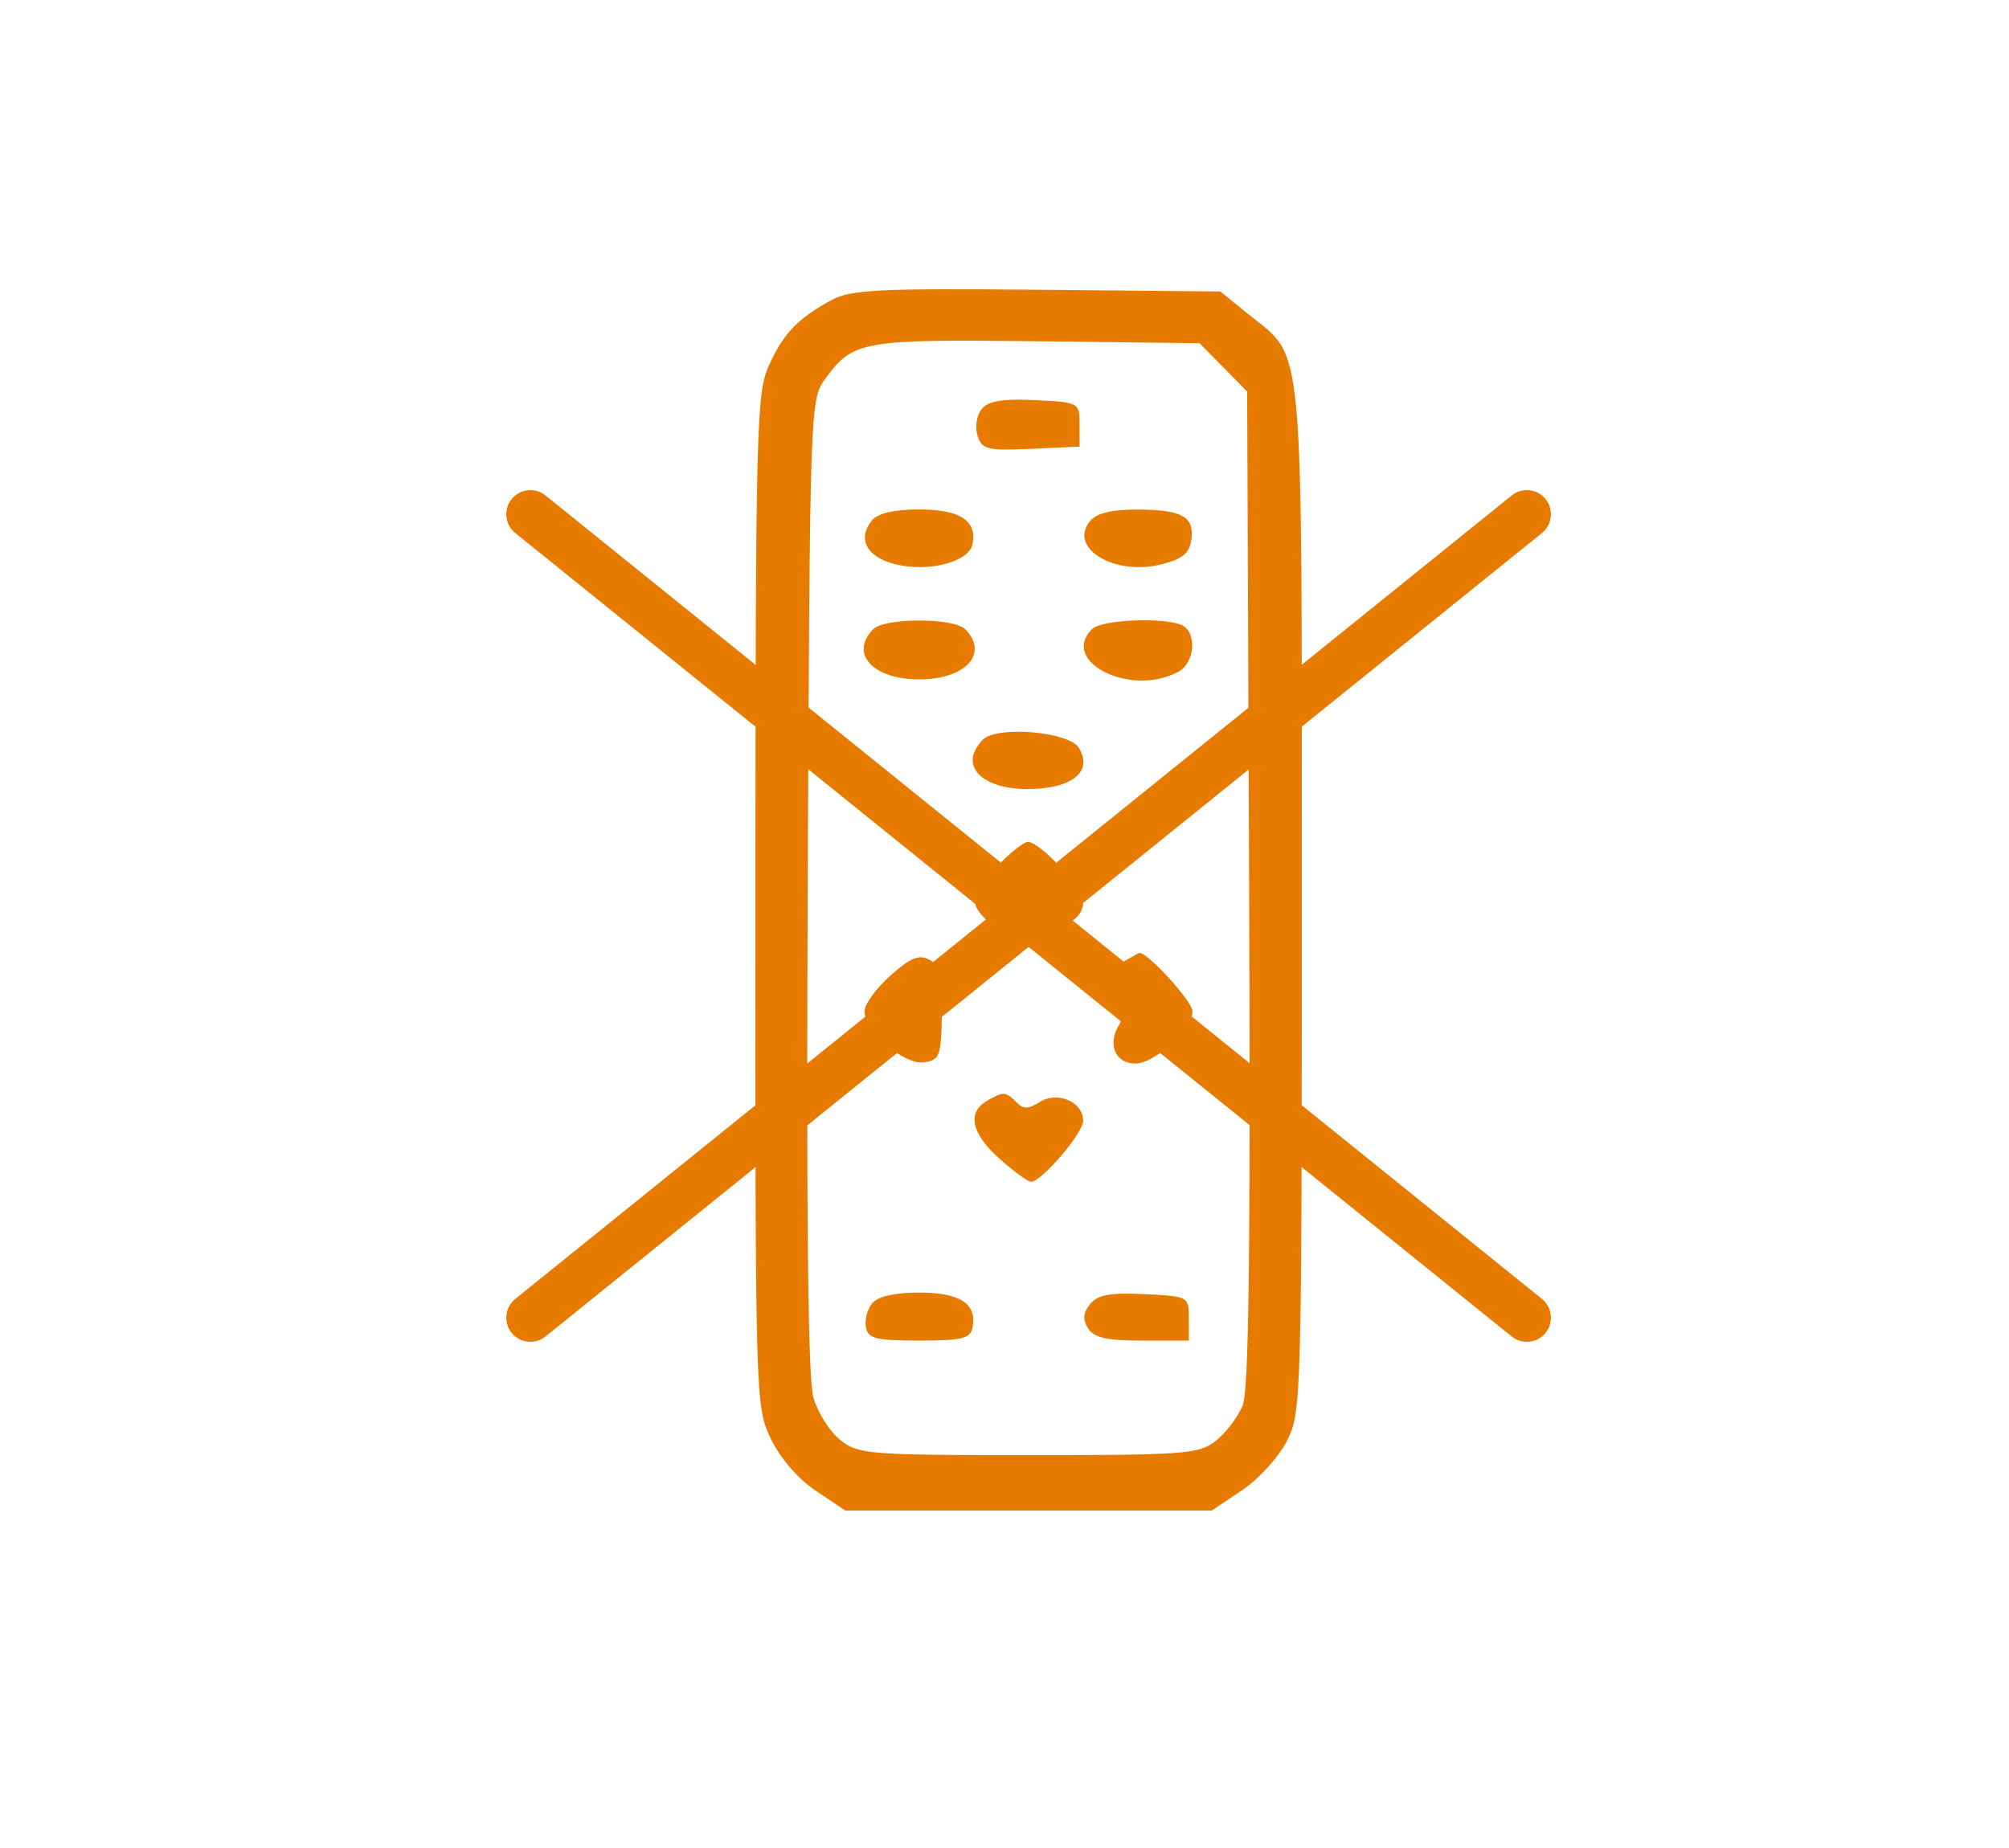 <?xml version="1.0" encoding="UTF-8"?> <svg xmlns="http://www.w3.org/2000/svg" width="125" height="115" viewBox="0 0 125 115" fill="none"> <path fill-rule="evenodd" clip-rule="evenodd" d="M51.753 18.663C49.64 19.813 48.746 20.745 47.844 22.737C47.062 24.464 47.011 26.494 47.002 56.039C46.992 87.173 47.002 87.524 47.953 89.517C48.533 90.731 49.646 92.023 50.754 92.766L52.593 94H63.995H75.397L77.282 92.735C78.319 92.04 79.579 90.651 80.083 89.65C80.976 87.876 80.999 87.027 80.998 55.973C80.998 20.272 81.193 22.407 77.67 19.551L75.929 18.139L64.521 18.031C54.756 17.938 52.917 18.029 51.753 18.663ZM76.117 22.861L77.598 24.364L77.721 55.27C77.811 77.866 77.703 86.522 77.32 87.46C77.031 88.166 76.286 89.151 75.662 89.648C74.609 90.488 73.782 90.552 63.995 90.552C54.057 90.552 53.395 90.499 52.278 89.607C51.627 89.088 50.875 87.898 50.607 86.964C50.275 85.806 50.163 75.641 50.256 55.069C50.391 25.238 50.404 24.857 51.343 23.575C53.078 21.206 53.647 21.105 64.554 21.236L74.636 21.358L76.117 22.861ZM61.083 25.453C60.767 25.838 60.652 26.564 60.821 27.103C61.092 27.971 61.415 28.051 64.145 27.93L67.169 27.794V26.415C67.169 25.048 67.144 25.034 64.407 24.901C62.383 24.802 61.495 24.949 61.083 25.453ZM54.265 32.37C53.317 33.527 53.91 34.661 55.698 35.11C57.774 35.631 60.303 34.969 60.516 33.848C60.792 32.393 59.723 31.702 57.194 31.702C55.664 31.702 54.616 31.941 54.265 32.37ZM67.818 32.431C66.447 34.106 69.331 35.853 72.258 35.12C73.566 34.792 74.007 34.431 74.124 33.593C74.326 32.148 73.553 31.718 70.739 31.709C69.164 31.705 68.222 31.937 67.818 32.431ZM54.337 39.151C52.836 40.673 54.302 42.277 57.194 42.277C60.086 42.277 61.552 40.673 60.05 39.151C59.344 38.435 55.043 38.435 54.337 39.151ZM67.94 39.151C65.922 41.197 70.383 43.395 73.321 41.801C74.378 41.227 74.485 39.269 73.48 38.878C72.233 38.393 68.507 38.576 67.94 39.151ZM61.158 46.027C59.496 47.712 61.251 49.301 64.531 49.083C66.923 48.924 67.965 47.895 67.12 46.53C66.499 45.527 62.024 45.149 61.158 46.027ZM62.044 53.908C60.415 55.612 60.289 56.154 61.29 57.169C61.818 57.704 62.264 57.767 63.14 57.429C63.85 57.155 64.581 57.147 65.04 57.408C66.01 57.958 67.396 57.215 67.396 56.144C67.396 55.29 64.734 52.392 63.95 52.392C63.698 52.392 62.841 53.074 62.044 53.908ZM55.401 60.71C54.517 61.498 53.793 62.495 53.793 62.928C53.793 64.17 56.249 66.285 57.485 66.108C58.472 65.966 58.558 65.733 58.607 63.065C58.651 60.706 58.509 60.093 57.835 59.727C57.187 59.375 56.663 59.586 55.401 60.71ZM70.003 59.785C69.111 60.311 68.959 61.608 69.7 62.36C70.052 62.717 70.032 63.116 69.629 63.771C68.883 64.981 69.389 66.184 70.644 66.184C71.852 66.184 74.198 64.035 74.198 62.928C74.198 62.323 71.381 59.232 70.894 59.302C70.841 59.31 70.44 59.527 70.003 59.785ZM61.388 68.52C60.153 69.25 60.446 70.555 62.197 72.114C63.079 72.898 63.957 73.541 64.149 73.541C64.805 73.541 67.396 70.509 67.396 69.742C67.396 68.57 65.798 67.879 64.697 68.576C63.982 69.029 63.674 69.031 63.236 68.587C62.574 67.916 62.421 67.91 61.388 68.52ZM54.265 81.105C53.964 81.472 53.789 82.144 53.875 82.599C54.008 83.3 54.511 83.425 57.194 83.425C59.876 83.425 60.379 83.3 60.513 82.599C60.792 81.128 59.731 80.437 57.194 80.437C55.664 80.437 54.616 80.676 54.265 81.105ZM67.835 81.145C67.388 81.69 67.351 82.101 67.698 82.659C68.062 83.244 68.862 83.425 71.073 83.425H73.971V82.046C73.971 80.679 73.946 80.665 71.209 80.532C69.094 80.429 68.303 80.572 67.835 81.145Z" fill="#E67B00"></path> <path d="M33 32L95 82" stroke="#E67B00" stroke-width="3" stroke-linecap="round"></path> <path d="M95 32L33 82" stroke="#E67B00" stroke-width="3" stroke-linecap="round"></path> </svg> 